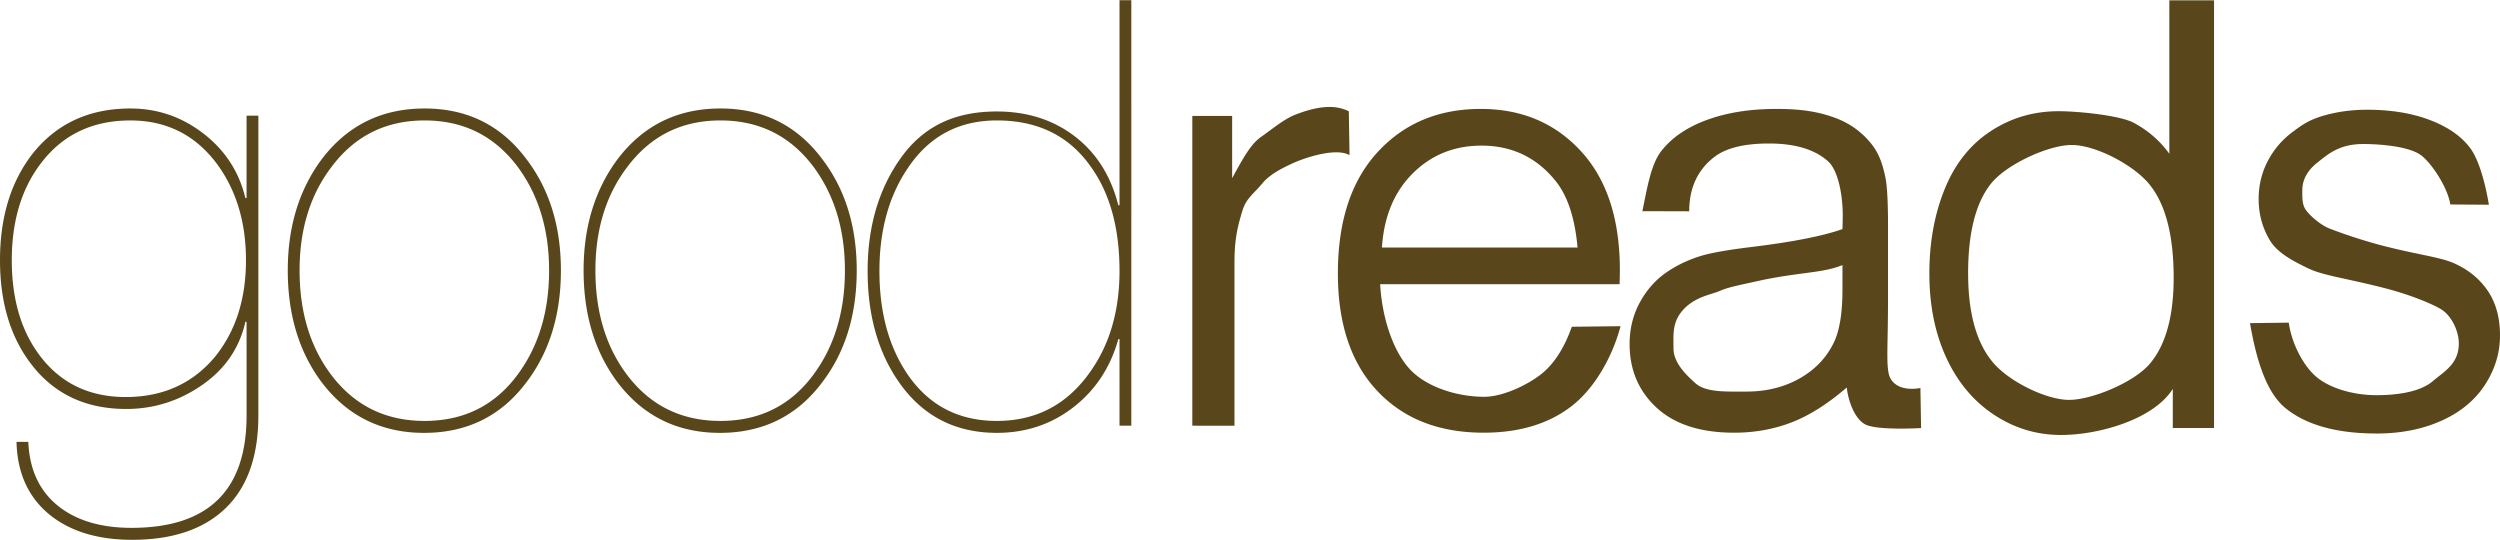 <svg height="540" viewBox="0 0 303.454 65.498" width="2500" xmlns="http://www.w3.org/2000/svg"><path d="m31.36 50.415c0 4.93-1.324 8.677-3.973 11.24-2.649 2.562-6.432 3.843-11.348 3.843-4.01 0-7.257-.943-9.74-2.828-2.767-2.127-4.2-5.149-4.295-9.064h1.433c.143 3.48 1.431 6.138 3.866 7.975 2.195 1.643 5.083 2.465 8.664 2.465 9.308 0 13.962-4.544 13.962-13.63v-11.386h-.144c-.715 3.19-2.469 5.753-5.262 7.686-2.792 1.934-5.86 2.9-9.201 2.9-4.917 0-8.76-1.812-11.529-5.437-2.529-3.287-3.793-7.492-3.793-12.617 0-5.221 1.313-9.523 3.938-12.906 2.912-3.674 6.873-5.512 11.884-5.512 3.294 0 6.254 1.015 8.88 3.046 2.625 2.03 4.32 4.64 5.083 7.83h.144v-10.006h1.432zm-1.503-18.853c0-4.593-1.17-8.484-3.509-11.673-2.625-3.529-6.134-5.293-10.526-5.293-4.581 0-8.185 1.715-10.812 5.147-2.386 3.093-3.579 7.033-3.579 11.819 0 4.69 1.122 8.532 3.365 11.529 2.53 3.384 6.015 5.076 10.454 5.076 4.535 0 8.163-1.644 10.884-4.93 2.482-3.094 3.723-6.986 3.723-11.675zm38.226 1.232c0 5.414-1.408 9.959-4.224 13.634-3.056 4.06-7.185 6.09-12.387 6.09-5.155 0-9.285-2.03-12.387-6.09-2.77-3.675-4.154-8.22-4.154-13.634 0-5.365 1.408-9.909 4.226-13.631 3.103-4.013 7.231-6.019 12.385-6.019 5.155 0 9.261 2.03 12.317 6.092 2.816 3.673 4.224 8.193 4.224 13.558zm-1.433 0c0-4.93-1.265-9.112-3.794-12.544-2.817-3.77-6.588-5.654-11.314-5.654s-8.497 1.884-11.312 5.654c-2.577 3.384-3.866 7.565-3.866 12.544 0 5.028 1.265 9.234 3.793 12.618 2.818 3.77 6.613 5.656 11.385 5.656 4.774 0 8.545-1.885 11.314-5.656 2.53-3.433 3.794-7.639 3.794-12.618zm37.34 0c0 5.414-1.407 9.959-4.223 13.634-3.056 4.06-7.186 6.09-12.388 6.09-5.155 0-9.284-2.03-12.387-6.09-2.77-3.675-4.154-8.22-4.154-13.634 0-5.365 1.409-9.909 4.226-13.631 3.103-4.013 7.231-6.019 12.385-6.019 5.156 0 9.262 2.03 12.318 6.092 2.816 3.673 4.224 8.193 4.224 13.558zm-1.433 0c0-4.93-1.264-9.112-3.793-12.544-2.817-3.77-6.589-5.654-11.315-5.654-4.725 0-8.496 1.884-11.312 5.654-2.577 3.384-3.865 7.565-3.865 12.544 0 5.028 1.264 9.234 3.793 12.618 2.817 3.77 6.612 5.656 11.384 5.656 4.774 0 8.546-1.885 11.315-5.656 2.529-3.433 3.793-7.639 3.793-12.618zm34.763 18.854h-1.432v-10.514h-.144c-.954 3.432-2.768 6.187-5.44 8.265-2.674 2.079-5.777 3.118-9.31 3.118-5.059 0-9.02-2.054-11.884-6.163-2.53-3.626-3.796-8.121-3.796-13.487 0-5.27 1.289-9.765 3.866-13.487 2.864-4.157 6.802-5.872 11.815-5.872 3.675 0 6.826 1.003 9.451 3.01 2.626 2.006 4.392 4.797 5.298 8.375h.144v-24.893h1.432zm-1.432-18.78c0-5.222-1.17-9.451-3.509-12.69-2.625-3.721-6.42-5.582-11.384-5.582-4.63 0-8.234 1.933-10.812 5.8-2.292 3.384-3.437 7.541-3.437 12.471 0 4.98 1.121 9.136 3.365 12.472 2.578 3.82 6.206 5.729 10.884 5.729 4.677 0 8.4-1.91 11.17-5.73 2.482-3.383 3.723-7.54 3.723-12.47zm8.837 18.78v-37.601h4.834v7.562c1.445-2.668 2.323-4.194 3.547-5.044s2.776-2.16 4.148-2.682c1.802-.686 4.375-1.47 6.468-.396l.086 5.325c-1.539-.92-5.134.187-6.869.97-1.253.567-2.82 1.361-3.694 2.428-1.026 1.254-1.957 1.8-2.423 3.287-.7 2.266-.98 3.774-.98 6.465v19.686zm23.017-21.628h23.742c-.32-3.622-1.228-6.339-2.723-8.15-2.295-2.811-5.271-4.217-8.928-4.217-3.31 0-6.092 1.122-8.348 3.366-2.255 2.243-3.503 5.244-3.743 9zm23.049 9.617 5.915-.068c-1.026 3.848-3.22 7.618-5.993 9.742s-6.316 3.186-10.628 3.186c-5.43 0-9.737-1.693-12.918-5.08-3.182-3.387-4.773-8.138-4.773-14.251 0-6.326 1.609-11.235 4.825-14.729 3.216-3.493 7.389-5.24 12.516-5.24 4.965 0 9.02 1.711 12.167 5.134s4.72 8.238 4.72 14.445c0 .378-.012.945-.035 1.7h-29.061c.233 4.13 1.582 8.175 3.657 10.37 2.074 2.195 5.837 3.293 8.937 3.293 2.307 0 5.159-1.397 6.79-2.625 1.632-1.227 2.925-3.186 3.88-5.877zm33.374 7.373c-2.331 2.006-4.575 3.422-6.73 4.248-2.157.826-4.47 1.24-6.94 1.24-4.08 0-7.214-1.01-9.405-3.028s-3.287-4.597-3.287-7.736c0-1.841.414-3.523 1.242-5.045.827-1.523 1.91-2.744 3.25-3.665 1.341-.92 2.85-1.617 4.528-2.089 1.236-.33 3.1-.649 5.594-.956 5.081-.613 8.822-1.345 11.223-2.195.023-.873.035-1.428.035-1.664 0-2.596-.594-5.503-1.783-6.565-1.608-1.44-3.997-2.16-7.167-2.16-2.96 0-5.145.525-6.555 1.576-1.41 1.05-3.14 3.007-3.13 6.654l-5.688-.017c.56-2.668 1.015-5.654 2.297-7.295 1.282-1.64 3.135-2.903 5.56-3.788 2.423-.885 5.232-1.328 8.425-1.328 3.17 0 5.26.378 7.241 1.133a9.87 9.87 0 0 1 4.232 3.058c.932 1.145 1.377 2.383 1.75 4.13.21 1.085.315 3.044.315 5.877v8.497c0 5.925-.213 7.732.056 9.302.268 1.57 1.837 2.243 3.876 1.881l.08 4.86s-4.897.293-6.583-.357c-1.376-.53-2.25-2.798-2.436-4.569zm-.525-14.857c-2.284.944-4.948.846-9.586 1.784-2.933.655-4.209.872-5.281 1.344s-3.159.705-4.63 2.487c-1.182 1.432-1.012 2.887-1.012 4.482 0 1.7 1.397 3.115 2.667 4.248s3.752 1.007 6.2 1.007c2.424 0 4.58-.537 6.468-1.61 1.888-1.075 3.274-2.544 4.16-4.409.676-1.44 1.014-3.564 1.014-6.373zm40.096 19.772v-4.745c-2.354 3.73-9.002 5.594-13.57 5.594-2.96 0-5.682-.826-8.164-2.478s-4.405-3.96-5.769-6.922c-1.363-2.962-2.045-6.367-2.045-10.214 0-3.753.618-7.158 1.853-10.215 1.235-3.056 3.088-5.399 5.559-7.028 2.47-1.628 5.233-2.443 8.286-2.443 2.237 0 7.417.478 9.165 1.434s3.17 2.201 4.265 3.735v-18.623h5.427v51.905zm-24.843-18.765c0 4.815 1.002 8.414 3.006 10.798 2.005 2.384 6.526 4.556 9.253 4.556 2.75 0 7.882-2.118 9.804-4.396 1.923-2.278 2.885-5.754 2.885-10.427 0-5.146-.98-8.922-2.937-11.33-1.958-2.407-6.577-4.787-9.444-4.787-2.797 0-7.877 2.332-9.753 4.645-1.876 2.314-2.814 5.96-2.814 10.94zm34.214 6.04 4.705-.061c.35 2.525 1.764 5.245 3.36 6.59 1.597 1.345 4.416 2.214 7.283 2.214 2.89 0 5.427-.498 6.825-1.69s3.175-2.1 3.175-4.587c0-1.44-.813-3.259-2.049-4.085-.862-.567-3.594-1.776-7.02-2.65-4.615-1.18-7.422-1.515-9.205-2.376-1.783-.862-3.723-1.858-4.644-3.38-.92-1.523-1.38-3.205-1.38-5.046 0-1.676.378-3.228 1.135-4.656a10.279 10.279 0 0 1 3.095-3.558c.979-.732 1.823-1.351 3.513-1.859 1.69-.507 3.502-.76 5.436-.76 2.914 0 5.472.424 7.675 1.274 2.202.85 3.828 2 4.877 3.452 1.049 1.451 1.82 4.373 2.216 6.804l-4.683-.032c-.28-1.936-2.119-4.818-3.459-5.904s-4.703-1.432-7.15-1.432c-2.891 0-4.268 1.267-5.503 2.235-1.236.968-1.853 2.1-1.853 3.399 0 .826-.038 1.765.475 2.426.513.685 1.709 1.741 2.804 2.19.63.236 2.776 1.072 5.853 1.922 4.452 1.204 7.46 1.504 9.22 2.27 1.76.768 3.14 1.883 4.142 3.347 1.003 1.463 1.504 3.28 1.504 5.452 0 2.124-.612 4.125-1.836 6.001-1.223 1.877-2.989 3.328-5.296 4.355-2.308 1.027-4.918 1.54-7.832 1.54-4.825 0-8.501-1.015-11.03-3.045-2.53-2.03-3.653-6.362-4.353-10.35z" fill="#59461b"/></svg>
